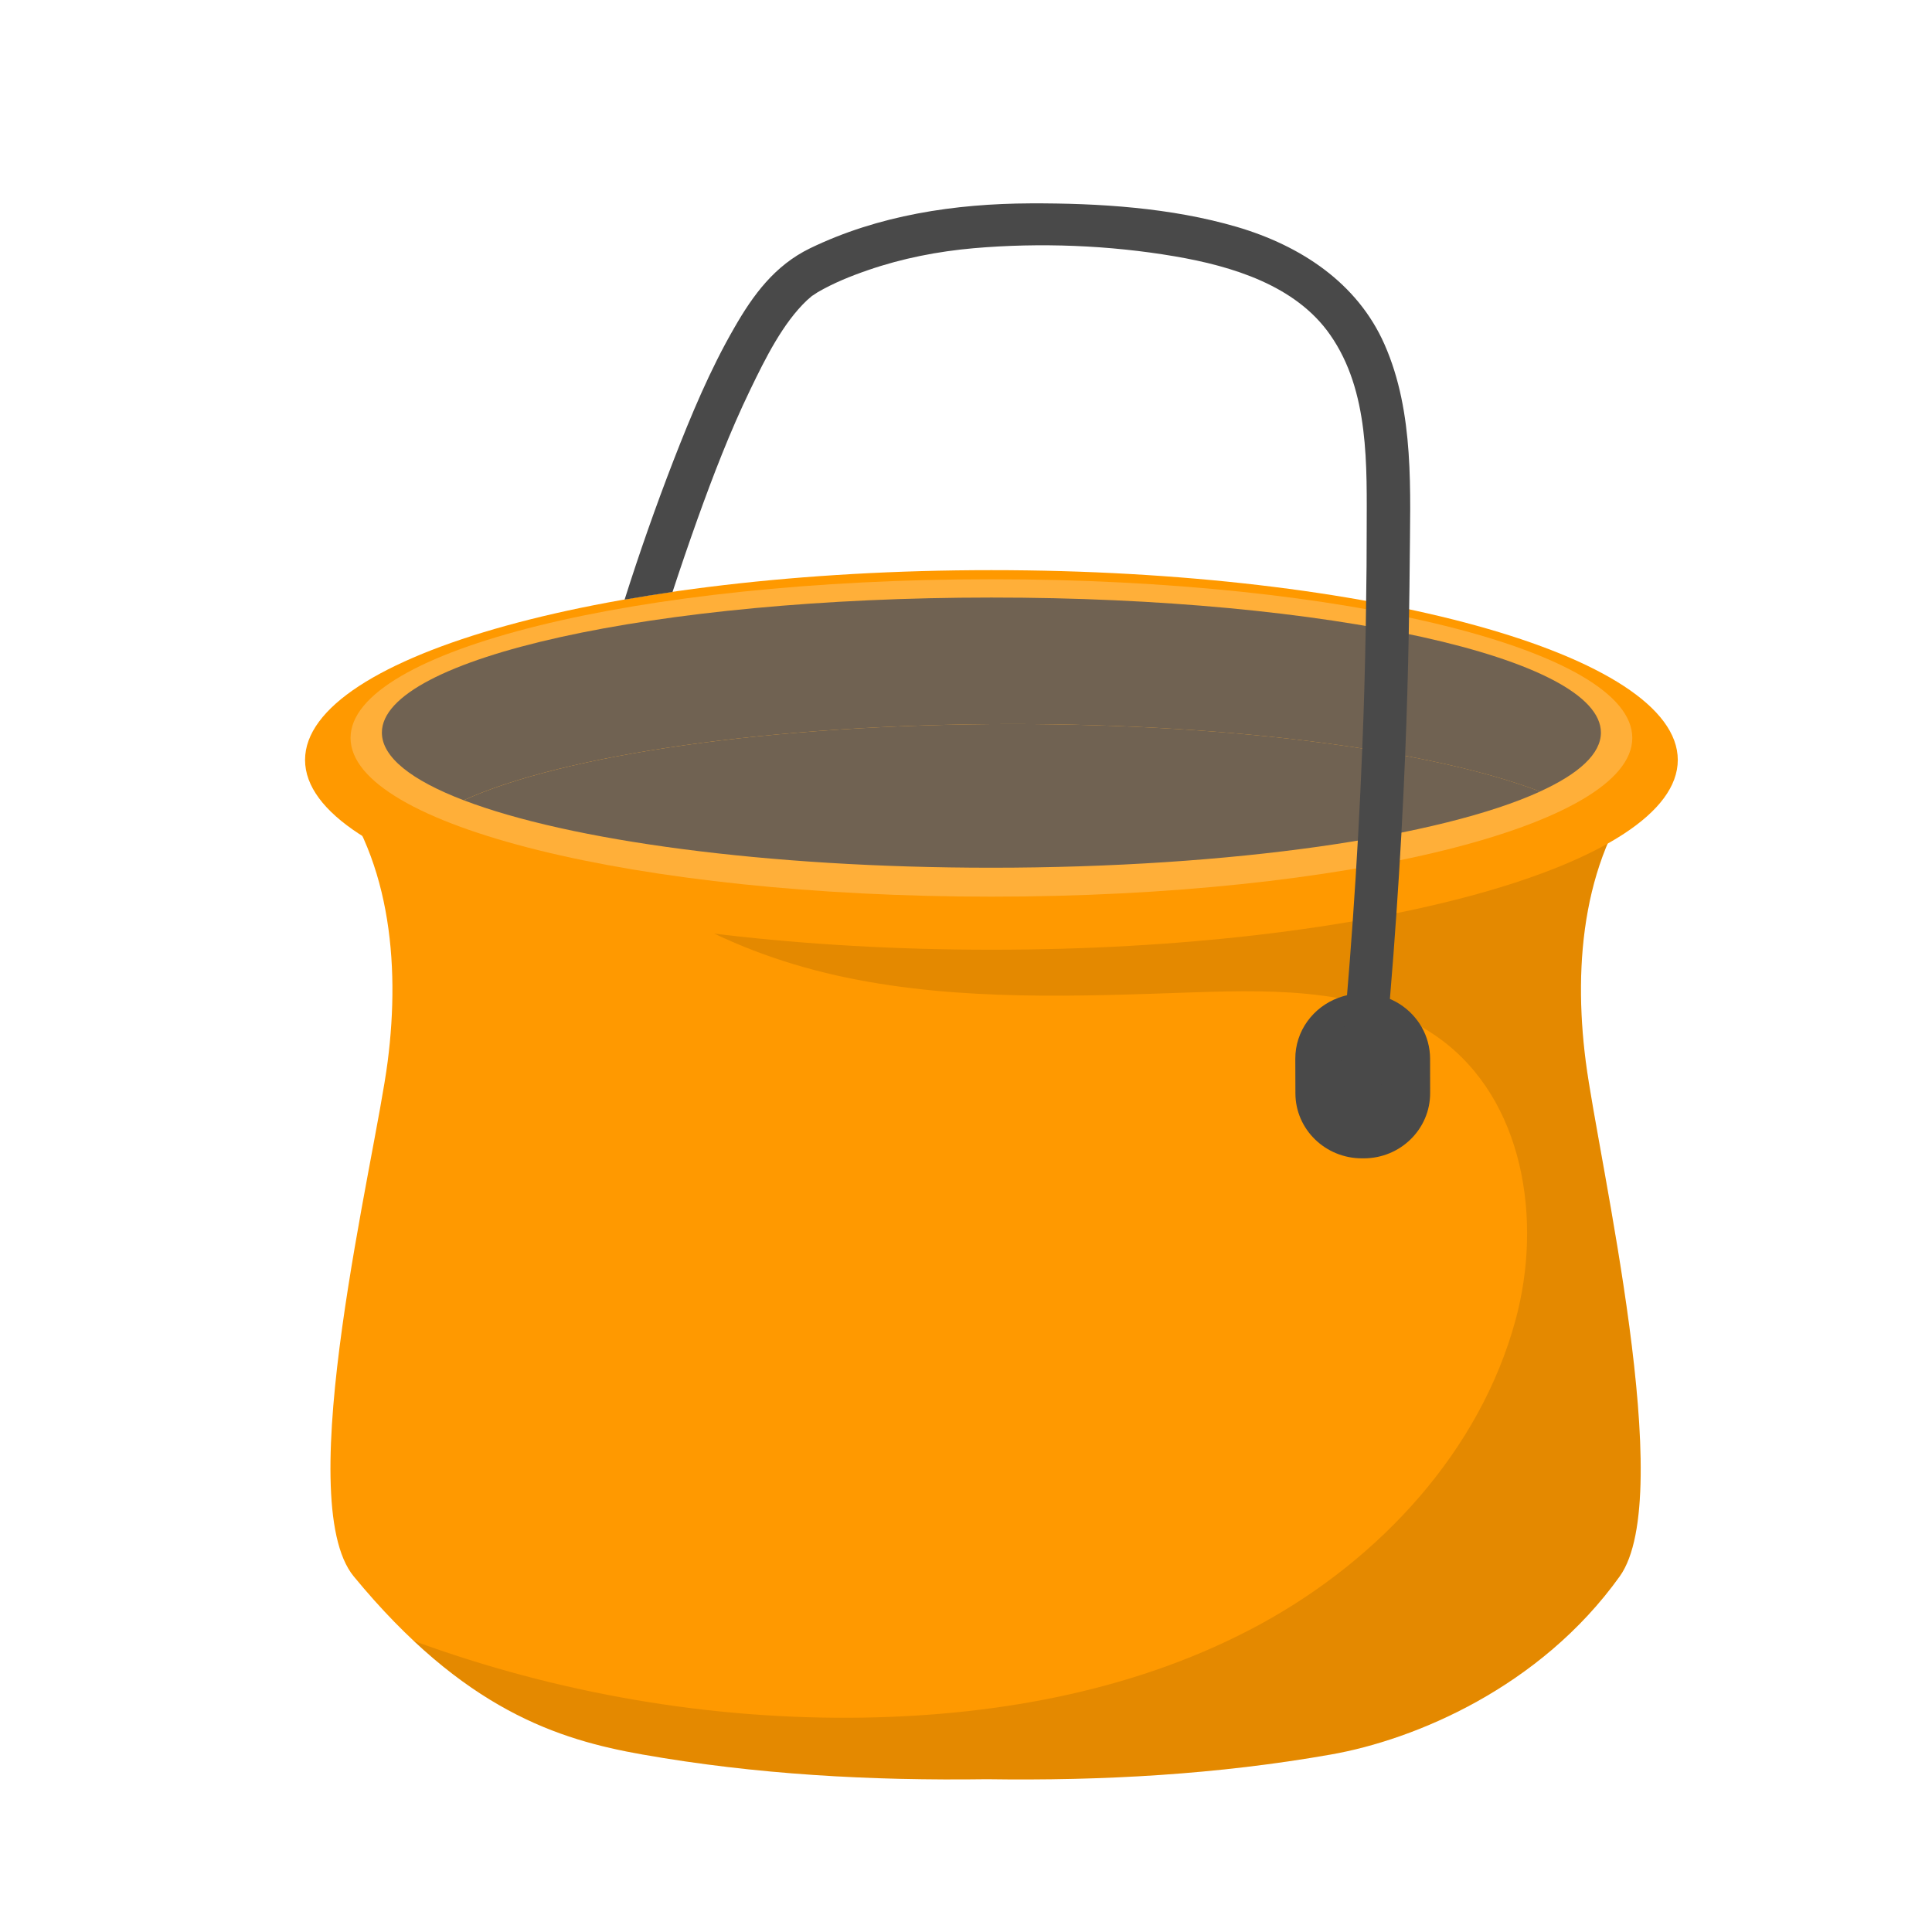 <svg width="38" height="38" viewBox="0 0 38 38" fill="none" xmlns="http://www.w3.org/2000/svg">
<g clip-path="url(#clip0_6_6049)">
<path fill-rule="evenodd" clip-rule="evenodd" d="M32.432 15.261H19.407H16.475H6.381C7.671 16.775 7.877 18.923 7.625 20.879C7.374 22.836 5.713 29.492 6.957 31.005C9.121 33.635 10.987 34.218 12.633 34.508C14.866 34.903 17.139 35.026 19.408 34.995C21.677 35.028 23.948 34.903 26.182 34.508C27.829 34.218 30.293 33.191 31.858 31.005C32.998 29.413 31.442 22.836 31.19 20.879C30.937 18.923 31.142 16.775 32.432 15.261Z" fill="#FF9900"/>
<g opacity="0.35">
<path opacity="0.3" fill-rule="evenodd" clip-rule="evenodd" d="M31.189 20.879C31.44 22.836 32.995 29.413 31.857 31.005C30.292 33.192 27.827 34.218 26.181 34.509C23.947 34.904 21.676 35.028 19.407 34.995C17.139 35.028 14.866 34.904 12.632 34.509C11.293 34.272 9.808 33.842 8.136 32.274C10.959 33.308 13.977 33.832 16.99 33.783C19.694 33.738 22.435 33.23 24.798 31.941C27.16 30.652 29.113 28.524 29.808 25.966C30.342 24.002 29.977 21.625 28.305 20.419C26.967 19.455 25.168 19.461 23.508 19.517C21.219 19.596 18.903 19.694 16.662 19.231C14.421 18.768 12.223 17.671 10.94 15.814C10.814 15.631 10.705 15.447 10.614 15.261H32.433C31.142 16.774 30.937 18.922 31.189 20.879Z" fill="black"/>
</g>
<path fill-rule="evenodd" clip-rule="evenodd" d="M28.129 21.498C28.131 22.207 27.546 22.783 26.823 22.783H26.791C26.067 22.785 25.48 22.212 25.479 21.504L25.477 20.829C25.474 20.279 25.828 19.808 26.326 19.625C26.468 19.573 26.623 19.543 26.784 19.543H26.816C27.08 19.543 27.326 19.618 27.532 19.75C27.889 19.979 28.127 20.373 28.128 20.823L28.129 21.498Z" fill="#494949"/>
<path d="M19.5 18.68C26.956 18.68 33 17.009 33 14.947C33 12.885 26.956 11.214 19.5 11.214C12.044 11.214 6 12.885 6 14.947C6 17.009 12.044 18.68 19.5 18.68Z" fill="#FF9900"/>
<path opacity="0.5" fill-rule="evenodd" clip-rule="evenodd" d="M32.105 14.514C32.105 16.239 26.462 17.636 19.5 17.636C12.539 17.636 6.895 16.239 6.895 14.514C6.895 12.79 12.539 11.393 19.5 11.393C26.462 11.393 32.105 12.79 32.105 14.514Z" fill="#FFC773"/>
<path fill-rule="evenodd" clip-rule="evenodd" d="M31.488 14.409C31.488 14.825 31.058 15.218 30.29 15.568C28.216 14.774 24.346 14.241 19.911 14.241C15.164 14.241 11.062 14.852 9.12 15.74C8.096 15.348 7.511 14.894 7.511 14.409C7.511 12.943 12.877 11.753 19.499 11.753C26.122 11.751 31.488 12.941 31.488 14.409Z" fill="#706252"/>
<path fill-rule="evenodd" clip-rule="evenodd" d="M30.292 15.568C28.35 16.456 24.247 17.067 19.5 17.067C15.066 17.067 11.195 16.533 9.121 15.74C11.063 14.852 15.165 14.241 19.913 14.241C24.347 14.241 28.218 14.774 30.292 15.568Z" fill="#706252"/>
<path d="M27.727 11.106C27.725 11.399 27.721 11.692 27.716 11.985C27.714 12.147 27.712 12.31 27.708 12.473C27.693 13.272 27.67 14.069 27.637 14.867C27.595 15.9 27.538 16.931 27.466 17.963C27.392 19.052 27.3 20.14 27.194 21.227C27.142 21.756 26.292 21.759 26.345 21.227C26.446 20.194 26.533 19.159 26.606 18.124C26.686 16.992 26.749 15.858 26.794 14.723C26.827 13.921 26.849 13.116 26.863 12.313C26.866 12.149 26.869 11.985 26.87 11.82C26.878 11.364 26.881 10.907 26.881 10.451C26.882 9.163 26.939 7.696 26.162 6.585C25.485 5.613 24.235 5.235 23.108 5.042C21.818 4.822 20.456 4.769 19.153 4.882C18.447 4.944 17.747 5.081 17.079 5.311C16.737 5.428 16.394 5.567 16.082 5.748C16.061 5.76 15.963 5.83 15.976 5.816C15.94 5.846 15.905 5.878 15.87 5.908C15.398 6.357 15.058 7.04 14.755 7.668C14.355 8.496 14.025 9.356 13.715 10.22C13.547 10.692 13.384 11.166 13.228 11.643C12.905 11.691 12.591 11.74 12.285 11.794C12.578 10.869 12.9 9.954 13.249 9.052C13.594 8.166 13.964 7.276 14.441 6.45C14.813 5.799 15.239 5.221 15.932 4.884C17.278 4.232 18.778 4.006 20.268 4C21.614 3.995 23.033 4.084 24.328 4.463C25.584 4.833 26.699 5.564 27.232 6.775C27.826 8.122 27.736 9.671 27.727 11.106Z" fill="#494949"/>
</g>
<defs>
<clipPath id="clip0_6_6049">
<rect width="27" height="31" fill="white" transform="translate(6 4)"/>
</clipPath>
</defs>
</svg>
